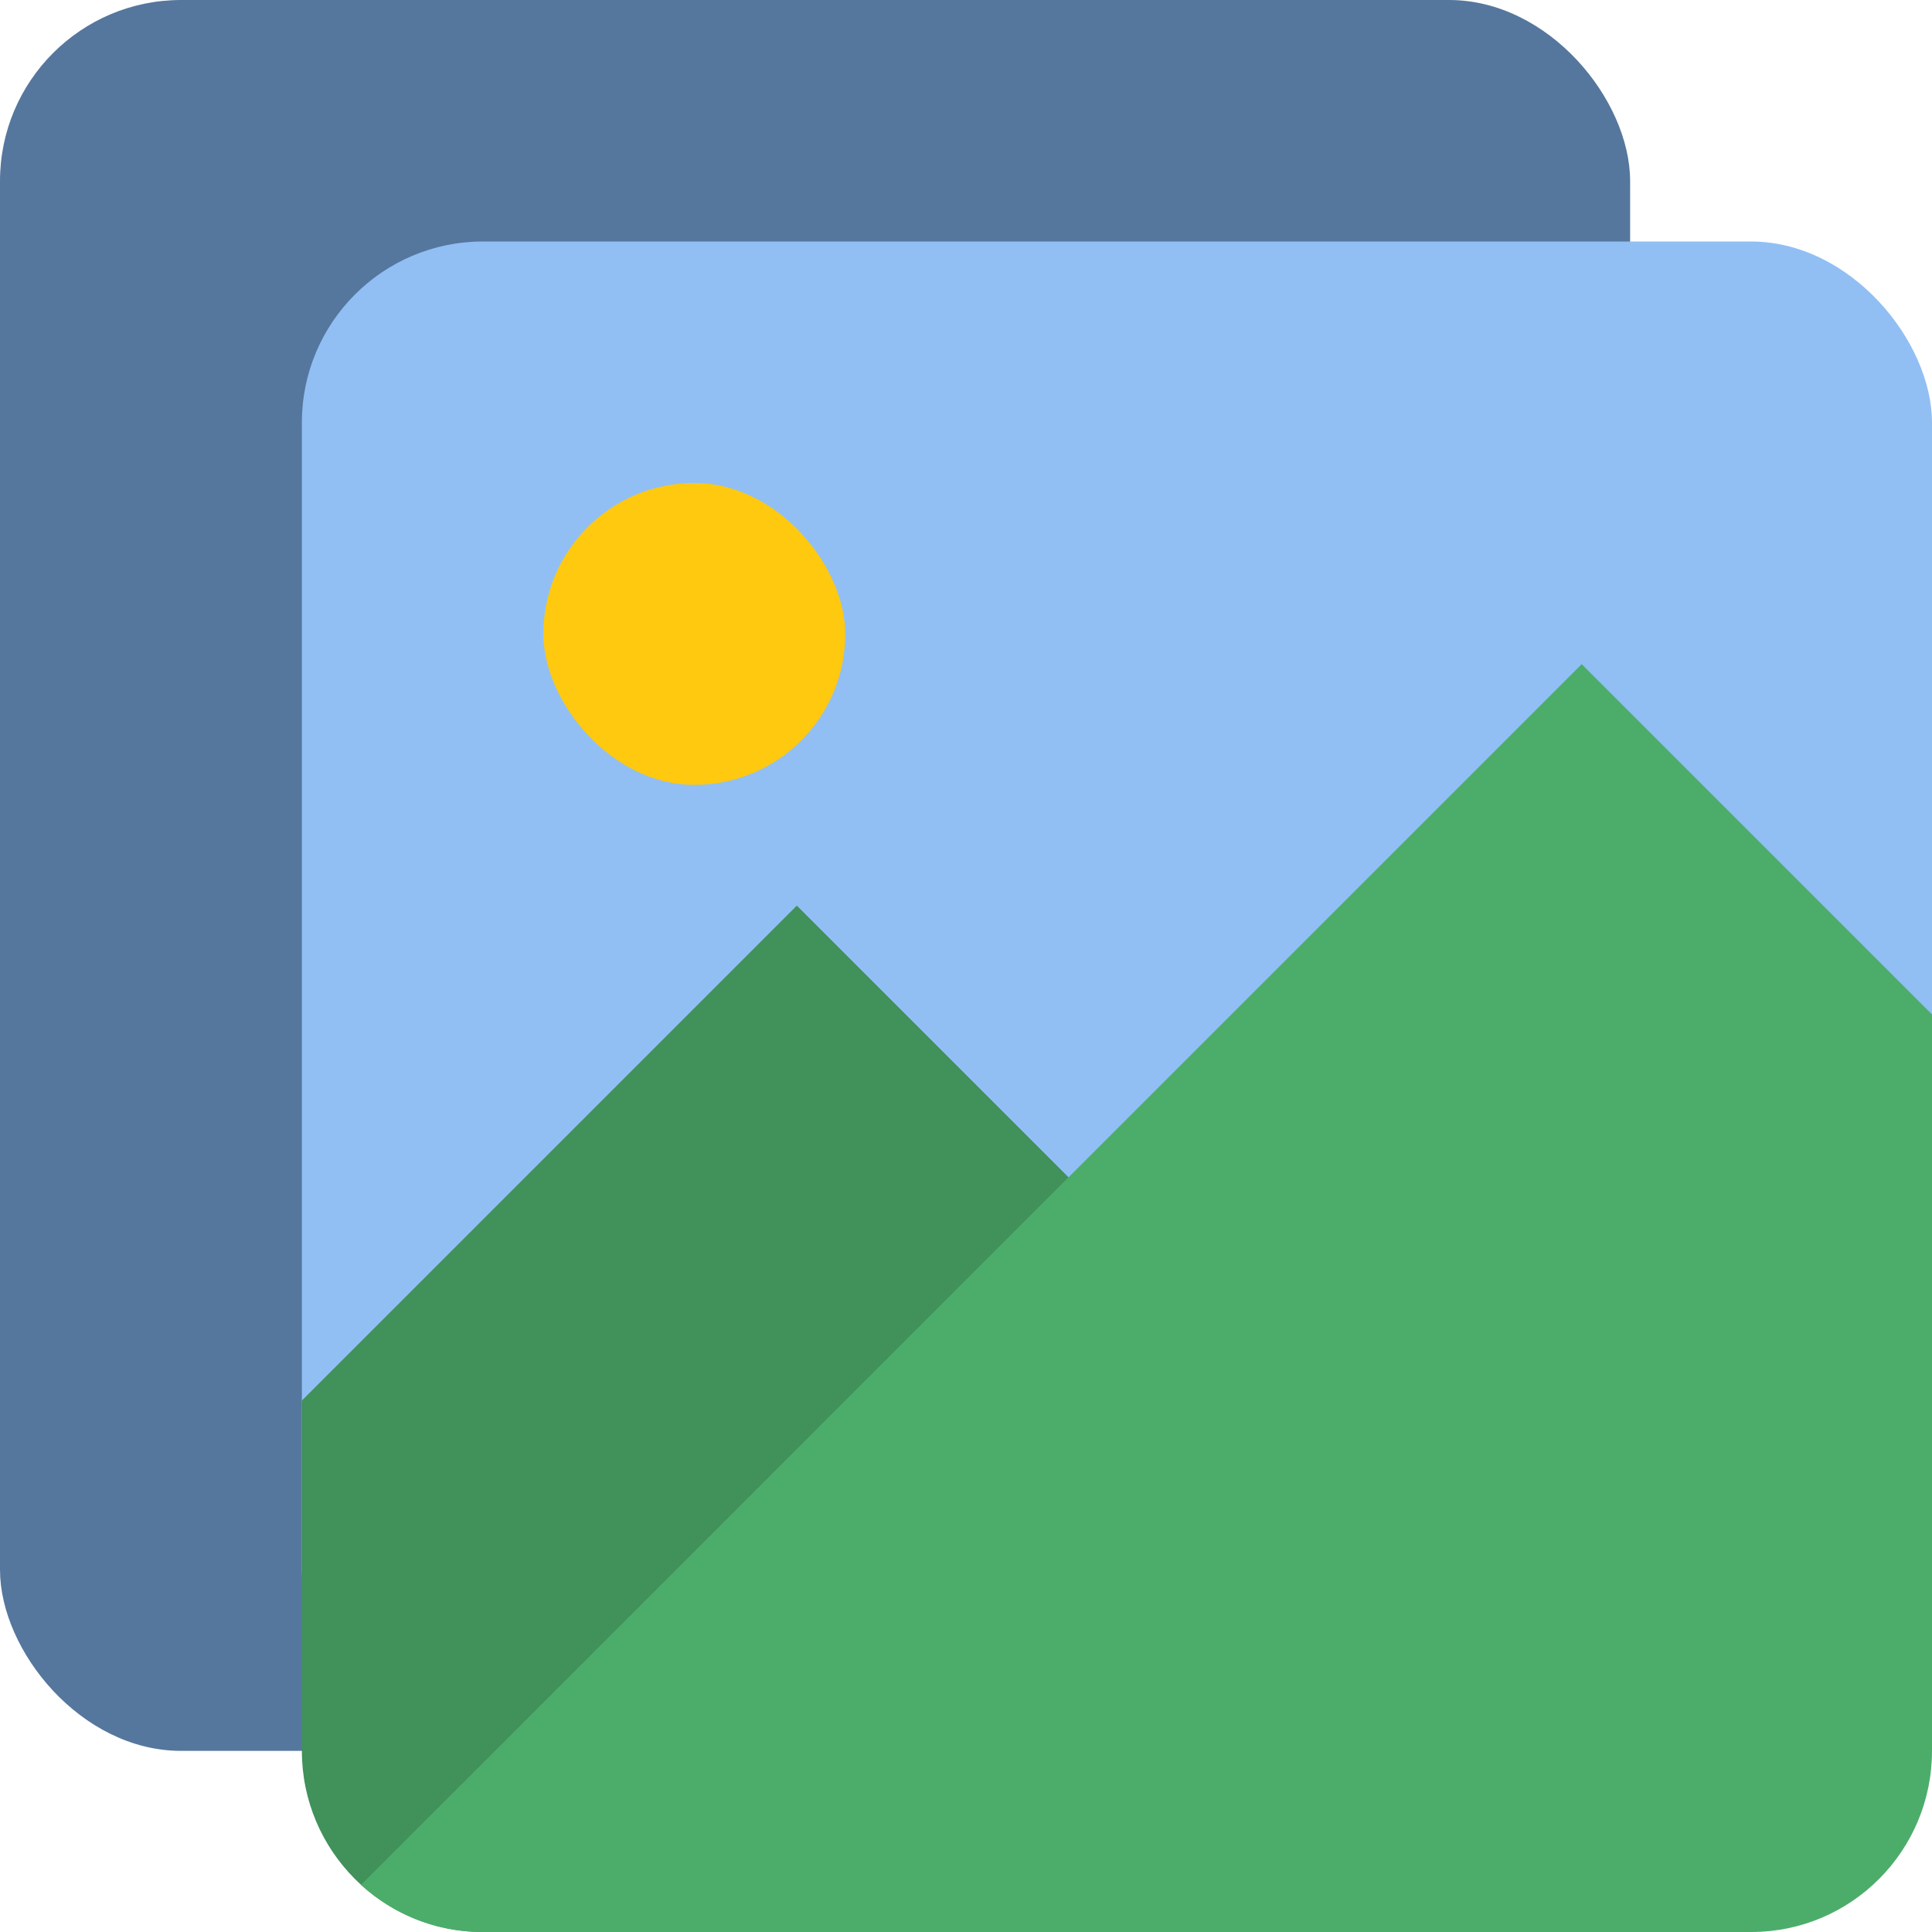 <?xml version="1.0" encoding="UTF-8" standalone="no"?>
<svg width="32px" height="32px" viewBox="0 0 32 32" version="1.1" xmlns="http://www.w3.org/2000/svg" xmlns:xlink="http://www.w3.org/1999/xlink">
    <!-- Generator: Sketch 46 (44423) - http://www.bohemiancoding.com/sketch -->
    <title>Image Gallery</title>
    <desc>Created with Sketch.</desc>
    <defs></defs>
    <g id="Page-1" stroke="none" stroke-width="1" fill="none" fill-rule="evenodd">
        <g id="Image-Gallery">
            <rect id="Rectangle" fill="#55779D" x="0" y="0" width="27" height="29" rx="3"></rect>
            <rect id="Rectangle" fill="#91BFF4" x="5" y="4" width="27" height="25" rx="3"></rect>
            <path d="M28.595,32 L7.993,32 C6.34,32 5,30.653 5,29 L5,23.198 L13.198,15 L29.397,31.198 L28.595,32 Z" id="Combined-Shape" fill="#40915A"></path>
            <path d="M32,16.802 L32,29 C32,30.657 30.661,32 29.007,32 L7.993,32 C7.218,32 6.511,31.704 5.98,31.219 L26.198,11 L32,16.802 Z" id="Combined-Shape" fill="#4CAD6B"></path>
            <rect id="Rectangle-10" fill="#FFC90F" x="9" y="8" width="5" height="5" rx="2.5"></rect>
        </g>
    </g>
</svg>